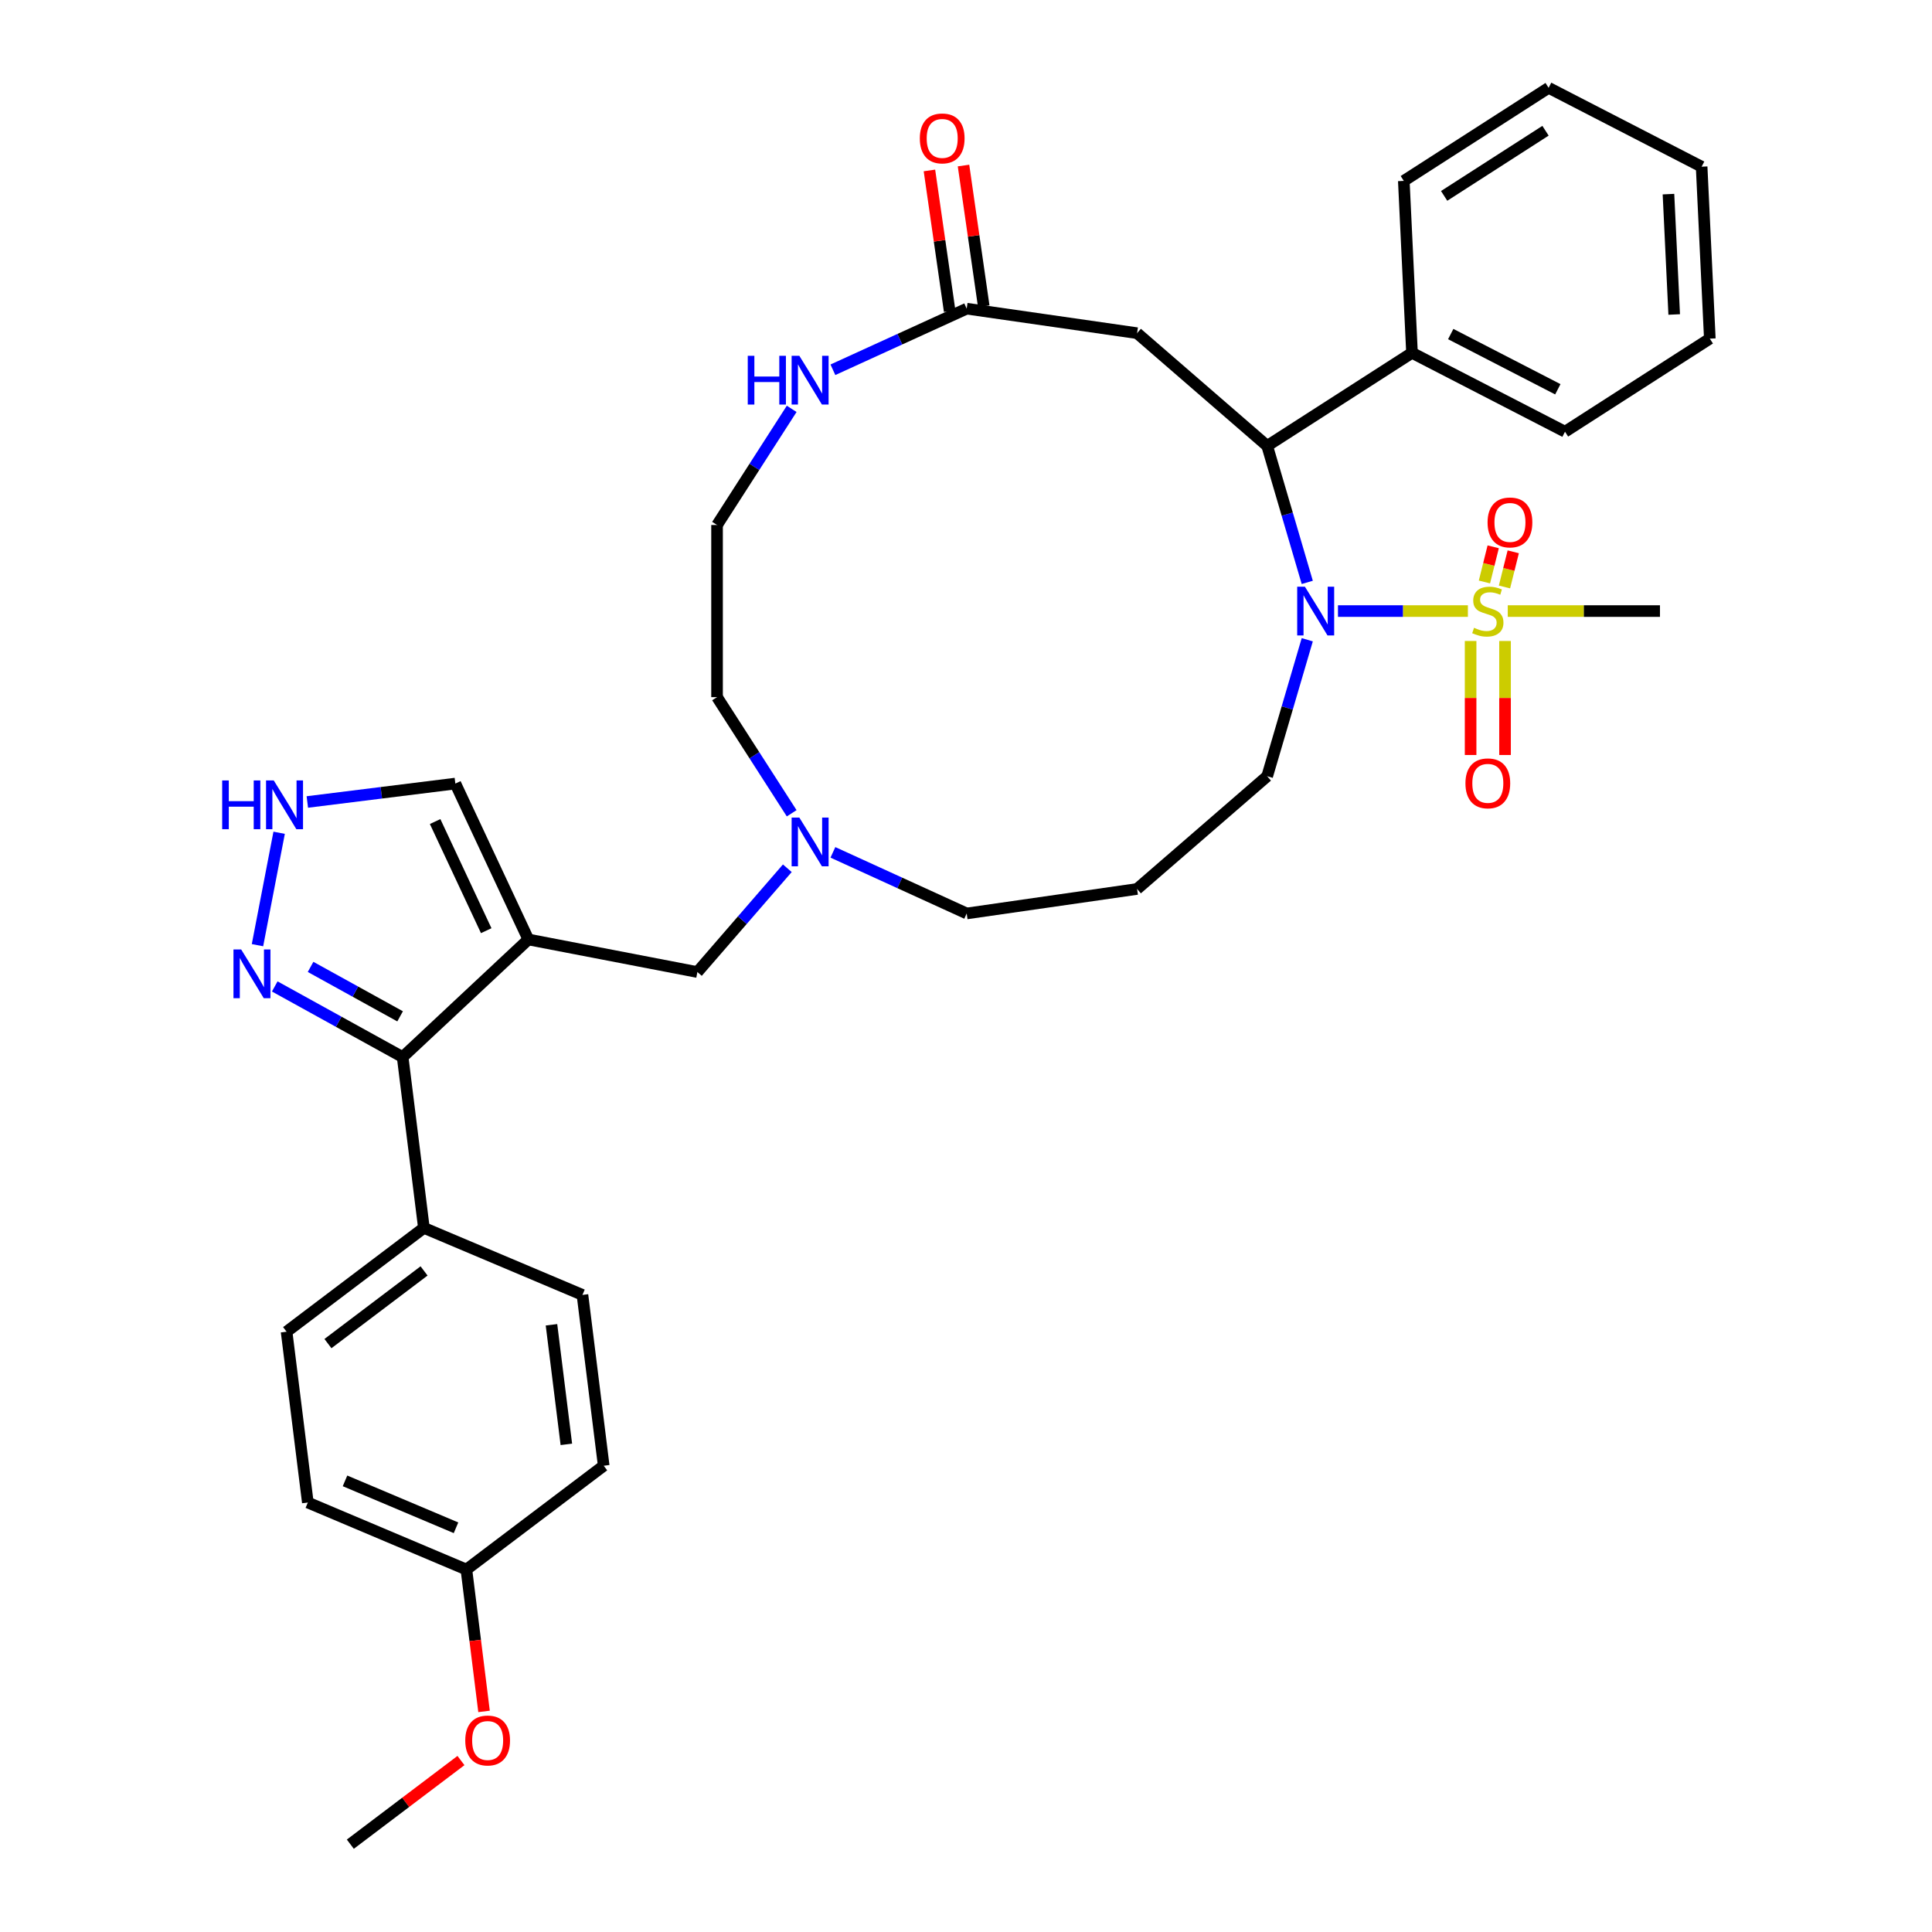 <?xml version='1.0' encoding='iso-8859-1'?>
<svg version='1.1' baseProfile='full'
              xmlns='http://www.w3.org/2000/svg'
                      xmlns:rdkit='http://www.rdkit.org/xml'
                      xmlns:xlink='http://www.w3.org/1999/xlink'
                  xml:space='preserve'
width='1000px' height='1000px' viewBox='0 0 1000 1000'>
<!-- END OF HEADER -->
<rect style='opacity:1.0;fill:#FFFFFF;stroke:none' width='1000' height='1000' x='0' y='0'> </rect>
<path class='bond-0' d='M 759.777,316.287 L 726.155,316.287' style='fill:none;fill-rule:evenodd;stroke:#CCCC00;stroke-width:6px;stroke-linecap:butt;stroke-linejoin:miter;stroke-opacity:1' />
<path class='bond-0' d='M 726.155,316.287 L 692.533,316.287' style='fill:none;fill-rule:evenodd;stroke:#0000FF;stroke-width:6px;stroke-linecap:butt;stroke-linejoin:miter;stroke-opacity:1' />
<path class='bond-11' d='M 761.184,331.772 L 761.184,361.28' style='fill:none;fill-rule:evenodd;stroke:#CCCC00;stroke-width:6px;stroke-linecap:butt;stroke-linejoin:miter;stroke-opacity:1' />
<path class='bond-11' d='M 761.184,361.28 L 761.184,390.787' style='fill:none;fill-rule:evenodd;stroke:#FF0000;stroke-width:6px;stroke-linecap:butt;stroke-linejoin:miter;stroke-opacity:1' />
<path class='bond-11' d='M 779.004,331.772 L 779.004,361.28' style='fill:none;fill-rule:evenodd;stroke:#CCCC00;stroke-width:6px;stroke-linecap:butt;stroke-linejoin:miter;stroke-opacity:1' />
<path class='bond-11' d='M 779.004,361.28 L 779.004,390.787' style='fill:none;fill-rule:evenodd;stroke:#FF0000;stroke-width:6px;stroke-linecap:butt;stroke-linejoin:miter;stroke-opacity:1' />
<path class='bond-12' d='M 778.714,303.816 L 780.983,294.716' style='fill:none;fill-rule:evenodd;stroke:#CCCC00;stroke-width:6px;stroke-linecap:butt;stroke-linejoin:miter;stroke-opacity:1' />
<path class='bond-12' d='M 780.983,294.716 L 783.253,285.616' style='fill:none;fill-rule:evenodd;stroke:#FF0000;stroke-width:6px;stroke-linecap:butt;stroke-linejoin:miter;stroke-opacity:1' />
<path class='bond-12' d='M 768.34,301.228 L 770.609,292.129' style='fill:none;fill-rule:evenodd;stroke:#CCCC00;stroke-width:6px;stroke-linecap:butt;stroke-linejoin:miter;stroke-opacity:1' />
<path class='bond-12' d='M 770.609,292.129 L 772.879,283.029' style='fill:none;fill-rule:evenodd;stroke:#FF0000;stroke-width:6px;stroke-linecap:butt;stroke-linejoin:miter;stroke-opacity:1' />
<path class='bond-20' d='M 780.412,316.287 L 819.803,316.287' style='fill:none;fill-rule:evenodd;stroke:#CCCC00;stroke-width:6px;stroke-linecap:butt;stroke-linejoin:miter;stroke-opacity:1' />
<path class='bond-20' d='M 819.803,316.287 L 859.194,316.287' style='fill:none;fill-rule:evenodd;stroke:#000000;stroke-width:6px;stroke-linecap:butt;stroke-linejoin:miter;stroke-opacity:1' />
<path class='bond-2' d='M 676.636,301.443 L 666.264,266.119' style='fill:none;fill-rule:evenodd;stroke:#0000FF;stroke-width:6px;stroke-linecap:butt;stroke-linejoin:miter;stroke-opacity:1' />
<path class='bond-2' d='M 666.264,266.119 L 655.892,230.796' style='fill:none;fill-rule:evenodd;stroke:#000000;stroke-width:6px;stroke-linecap:butt;stroke-linejoin:miter;stroke-opacity:1' />
<path class='bond-19' d='M 676.636,331.131 L 666.264,366.454' style='fill:none;fill-rule:evenodd;stroke:#0000FF;stroke-width:6px;stroke-linecap:butt;stroke-linejoin:miter;stroke-opacity:1' />
<path class='bond-19' d='M 666.264,366.454 L 655.892,401.778' style='fill:none;fill-rule:evenodd;stroke:#000000;stroke-width:6px;stroke-linecap:butt;stroke-linejoin:miter;stroke-opacity:1' />
<path class='bond-1' d='M 273.475,486.267 L 360.965,503.13' style='fill:none;fill-rule:evenodd;stroke:#000000;stroke-width:6px;stroke-linecap:butt;stroke-linejoin:miter;stroke-opacity:1' />
<path class='bond-3' d='M 273.475,486.267 L 208.408,547.137' style='fill:none;fill-rule:evenodd;stroke:#000000;stroke-width:6px;stroke-linecap:butt;stroke-linejoin:miter;stroke-opacity:1' />
<path class='bond-9' d='M 273.475,486.267 L 235.692,405.575' style='fill:none;fill-rule:evenodd;stroke:#000000;stroke-width:6px;stroke-linecap:butt;stroke-linejoin:miter;stroke-opacity:1' />
<path class='bond-9' d='M 251.669,481.72 L 225.221,425.236' style='fill:none;fill-rule:evenodd;stroke:#000000;stroke-width:6px;stroke-linecap:butt;stroke-linejoin:miter;stroke-opacity:1' />
<path class='bond-5' d='M 655.892,230.796 L 588.555,172.448' style='fill:none;fill-rule:evenodd;stroke:#000000;stroke-width:6px;stroke-linecap:butt;stroke-linejoin:miter;stroke-opacity:1' />
<path class='bond-15' d='M 655.892,230.796 L 730.848,182.625' style='fill:none;fill-rule:evenodd;stroke:#000000;stroke-width:6px;stroke-linecap:butt;stroke-linejoin:miter;stroke-opacity:1' />
<path class='bond-4' d='M 208.408,547.137 L 175.308,528.858' style='fill:none;fill-rule:evenodd;stroke:#000000;stroke-width:6px;stroke-linecap:butt;stroke-linejoin:miter;stroke-opacity:1' />
<path class='bond-4' d='M 175.308,528.858 L 142.208,510.579' style='fill:none;fill-rule:evenodd;stroke:#0000FF;stroke-width:6px;stroke-linecap:butt;stroke-linejoin:miter;stroke-opacity:1' />
<path class='bond-4' d='M 207.093,526.054 L 183.923,513.258' style='fill:none;fill-rule:evenodd;stroke:#000000;stroke-width:6px;stroke-linecap:butt;stroke-linejoin:miter;stroke-opacity:1' />
<path class='bond-4' d='M 183.923,513.258 L 160.753,500.463' style='fill:none;fill-rule:evenodd;stroke:#0000FF;stroke-width:6px;stroke-linecap:butt;stroke-linejoin:miter;stroke-opacity:1' />
<path class='bond-14' d='M 208.408,547.137 L 219.407,635.555' style='fill:none;fill-rule:evenodd;stroke:#000000;stroke-width:6px;stroke-linecap:butt;stroke-linejoin:miter;stroke-opacity:1' />
<path class='bond-37' d='M 133.272,489.22 L 144.485,431.04' style='fill:none;fill-rule:evenodd;stroke:#0000FF;stroke-width:6px;stroke-linecap:butt;stroke-linejoin:miter;stroke-opacity:1' />
<path class='bond-7' d='M 588.555,172.448 L 500.362,159.767' style='fill:none;fill-rule:evenodd;stroke:#000000;stroke-width:6px;stroke-linecap:butt;stroke-linejoin:miter;stroke-opacity:1' />
<path class='bond-6' d='M 159.07,415.107 L 197.381,410.341' style='fill:none;fill-rule:evenodd;stroke:#0000FF;stroke-width:6px;stroke-linecap:butt;stroke-linejoin:miter;stroke-opacity:1' />
<path class='bond-6' d='M 197.381,410.341 L 235.692,405.575' style='fill:none;fill-rule:evenodd;stroke:#000000;stroke-width:6px;stroke-linecap:butt;stroke-linejoin:miter;stroke-opacity:1' />
<path class='bond-13' d='M 500.362,159.767 L 465.736,175.581' style='fill:none;fill-rule:evenodd;stroke:#000000;stroke-width:6px;stroke-linecap:butt;stroke-linejoin:miter;stroke-opacity:1' />
<path class='bond-13' d='M 465.736,175.581 L 431.11,191.394' style='fill:none;fill-rule:evenodd;stroke:#0000FF;stroke-width:6px;stroke-linecap:butt;stroke-linejoin:miter;stroke-opacity:1' />
<path class='bond-16' d='M 509.181,158.499 L 503.946,122.092' style='fill:none;fill-rule:evenodd;stroke:#000000;stroke-width:6px;stroke-linecap:butt;stroke-linejoin:miter;stroke-opacity:1' />
<path class='bond-16' d='M 503.946,122.092 L 498.712,85.685' style='fill:none;fill-rule:evenodd;stroke:#FF0000;stroke-width:6px;stroke-linecap:butt;stroke-linejoin:miter;stroke-opacity:1' />
<path class='bond-16' d='M 491.542,161.036 L 486.308,124.628' style='fill:none;fill-rule:evenodd;stroke:#000000;stroke-width:6px;stroke-linecap:butt;stroke-linejoin:miter;stroke-opacity:1' />
<path class='bond-16' d='M 486.308,124.628 L 481.073,88.221' style='fill:none;fill-rule:evenodd;stroke:#FF0000;stroke-width:6px;stroke-linecap:butt;stroke-linejoin:miter;stroke-opacity:1' />
<path class='bond-8' d='M 360.965,503.13 L 384.241,476.268' style='fill:none;fill-rule:evenodd;stroke:#000000;stroke-width:6px;stroke-linecap:butt;stroke-linejoin:miter;stroke-opacity:1' />
<path class='bond-8' d='M 384.241,476.268 L 407.516,449.407' style='fill:none;fill-rule:evenodd;stroke:#0000FF;stroke-width:6px;stroke-linecap:butt;stroke-linejoin:miter;stroke-opacity:1' />
<path class='bond-10' d='M 431.11,441.18 L 465.736,456.993' style='fill:none;fill-rule:evenodd;stroke:#0000FF;stroke-width:6px;stroke-linecap:butt;stroke-linejoin:miter;stroke-opacity:1' />
<path class='bond-10' d='M 465.736,456.993 L 500.362,472.806' style='fill:none;fill-rule:evenodd;stroke:#000000;stroke-width:6px;stroke-linecap:butt;stroke-linejoin:miter;stroke-opacity:1' />
<path class='bond-27' d='M 409.774,420.948 L 390.458,390.892' style='fill:none;fill-rule:evenodd;stroke:#0000FF;stroke-width:6px;stroke-linecap:butt;stroke-linejoin:miter;stroke-opacity:1' />
<path class='bond-27' d='M 390.458,390.892 L 371.142,360.837' style='fill:none;fill-rule:evenodd;stroke:#000000;stroke-width:6px;stroke-linecap:butt;stroke-linejoin:miter;stroke-opacity:1' />
<path class='bond-22' d='M 409.774,211.625 L 390.458,241.681' style='fill:none;fill-rule:evenodd;stroke:#0000FF;stroke-width:6px;stroke-linecap:butt;stroke-linejoin:miter;stroke-opacity:1' />
<path class='bond-22' d='M 390.458,241.681 L 371.142,271.737' style='fill:none;fill-rule:evenodd;stroke:#000000;stroke-width:6px;stroke-linecap:butt;stroke-linejoin:miter;stroke-opacity:1' />
<path class='bond-17' d='M 219.407,635.555 L 148.334,689.29' style='fill:none;fill-rule:evenodd;stroke:#000000;stroke-width:6px;stroke-linecap:butt;stroke-linejoin:miter;stroke-opacity:1' />
<path class='bond-17' d='M 219.493,657.83 L 169.742,695.444' style='fill:none;fill-rule:evenodd;stroke:#000000;stroke-width:6px;stroke-linecap:butt;stroke-linejoin:miter;stroke-opacity:1' />
<path class='bond-18' d='M 219.407,635.555 L 301.479,670.239' style='fill:none;fill-rule:evenodd;stroke:#000000;stroke-width:6px;stroke-linecap:butt;stroke-linejoin:miter;stroke-opacity:1' />
<path class='bond-29' d='M 730.848,182.625 L 810.043,223.453' style='fill:none;fill-rule:evenodd;stroke:#000000;stroke-width:6px;stroke-linecap:butt;stroke-linejoin:miter;stroke-opacity:1' />
<path class='bond-29' d='M 750.893,172.91 L 806.329,201.489' style='fill:none;fill-rule:evenodd;stroke:#000000;stroke-width:6px;stroke-linecap:butt;stroke-linejoin:miter;stroke-opacity:1' />
<path class='bond-30' d='M 730.848,182.625 L 726.608,93.626' style='fill:none;fill-rule:evenodd;stroke:#000000;stroke-width:6px;stroke-linecap:butt;stroke-linejoin:miter;stroke-opacity:1' />
<path class='bond-24' d='M 148.334,689.29 L 159.333,777.708' style='fill:none;fill-rule:evenodd;stroke:#000000;stroke-width:6px;stroke-linecap:butt;stroke-linejoin:miter;stroke-opacity:1' />
<path class='bond-25' d='M 301.479,670.239 L 312.478,758.658' style='fill:none;fill-rule:evenodd;stroke:#000000;stroke-width:6px;stroke-linecap:butt;stroke-linejoin:miter;stroke-opacity:1' />
<path class='bond-25' d='M 285.445,685.702 L 293.145,747.595' style='fill:none;fill-rule:evenodd;stroke:#000000;stroke-width:6px;stroke-linecap:butt;stroke-linejoin:miter;stroke-opacity:1' />
<path class='bond-21' d='M 655.892,401.778 L 588.555,460.126' style='fill:none;fill-rule:evenodd;stroke:#000000;stroke-width:6px;stroke-linecap:butt;stroke-linejoin:miter;stroke-opacity:1' />
<path class='bond-26' d='M 588.555,460.126 L 500.362,472.806' style='fill:none;fill-rule:evenodd;stroke:#000000;stroke-width:6px;stroke-linecap:butt;stroke-linejoin:miter;stroke-opacity:1' />
<path class='bond-35' d='M 371.142,271.737 L 371.142,360.837' style='fill:none;fill-rule:evenodd;stroke:#000000;stroke-width:6px;stroke-linecap:butt;stroke-linejoin:miter;stroke-opacity:1' />
<path class='bond-23' d='M 241.405,812.392 L 312.478,758.658' style='fill:none;fill-rule:evenodd;stroke:#000000;stroke-width:6px;stroke-linecap:butt;stroke-linejoin:miter;stroke-opacity:1' />
<path class='bond-28' d='M 241.405,812.392 L 245.972,849.108' style='fill:none;fill-rule:evenodd;stroke:#000000;stroke-width:6px;stroke-linecap:butt;stroke-linejoin:miter;stroke-opacity:1' />
<path class='bond-28' d='M 245.972,849.108 L 250.539,885.824' style='fill:none;fill-rule:evenodd;stroke:#FF0000;stroke-width:6px;stroke-linecap:butt;stroke-linejoin:miter;stroke-opacity:1' />
<path class='bond-38' d='M 241.405,812.392 L 159.333,777.708' style='fill:none;fill-rule:evenodd;stroke:#000000;stroke-width:6px;stroke-linecap:butt;stroke-linejoin:miter;stroke-opacity:1' />
<path class='bond-38' d='M 236.031,790.775 L 178.58,766.497' style='fill:none;fill-rule:evenodd;stroke:#000000;stroke-width:6px;stroke-linecap:butt;stroke-linejoin:miter;stroke-opacity:1' />
<path class='bond-31' d='M 238.593,911.252 L 209.962,932.899' style='fill:none;fill-rule:evenodd;stroke:#FF0000;stroke-width:6px;stroke-linecap:butt;stroke-linejoin:miter;stroke-opacity:1' />
<path class='bond-31' d='M 209.962,932.899 L 181.33,954.545' style='fill:none;fill-rule:evenodd;stroke:#000000;stroke-width:6px;stroke-linecap:butt;stroke-linejoin:miter;stroke-opacity:1' />
<path class='bond-32' d='M 810.043,223.453 L 884.999,175.282' style='fill:none;fill-rule:evenodd;stroke:#000000;stroke-width:6px;stroke-linecap:butt;stroke-linejoin:miter;stroke-opacity:1' />
<path class='bond-33' d='M 726.608,93.626 L 801.564,45.455' style='fill:none;fill-rule:evenodd;stroke:#000000;stroke-width:6px;stroke-linecap:butt;stroke-linejoin:miter;stroke-opacity:1' />
<path class='bond-33' d='M 747.486,101.391 L 799.955,67.671' style='fill:none;fill-rule:evenodd;stroke:#000000;stroke-width:6px;stroke-linecap:butt;stroke-linejoin:miter;stroke-opacity:1' />
<path class='bond-36' d='M 884.999,175.282 L 880.759,86.282' style='fill:none;fill-rule:evenodd;stroke:#000000;stroke-width:6px;stroke-linecap:butt;stroke-linejoin:miter;stroke-opacity:1' />
<path class='bond-36' d='M 866.563,162.78 L 863.595,100.48' style='fill:none;fill-rule:evenodd;stroke:#000000;stroke-width:6px;stroke-linecap:butt;stroke-linejoin:miter;stroke-opacity:1' />
<path class='bond-34' d='M 801.564,45.455 L 880.759,86.282' style='fill:none;fill-rule:evenodd;stroke:#000000;stroke-width:6px;stroke-linecap:butt;stroke-linejoin:miter;stroke-opacity:1' />
<path  class='atom-0' d='M 762.966 324.947
Q 763.251 325.054, 764.428 325.553
Q 765.604 326.052, 766.887 326.373
Q 768.205 326.658, 769.488 326.658
Q 771.876 326.658, 773.266 325.517
Q 774.656 324.341, 774.656 322.31
Q 774.656 320.92, 773.943 320.065
Q 773.266 319.209, 772.197 318.746
Q 771.128 318.283, 769.346 317.748
Q 767.101 317.071, 765.746 316.429
Q 764.428 315.788, 763.465 314.433
Q 762.539 313.079, 762.539 310.798
Q 762.539 307.626, 764.677 305.666
Q 766.851 303.706, 771.128 303.706
Q 774.05 303.706, 777.365 305.096
L 776.545 307.84
Q 773.516 306.593, 771.235 306.593
Q 768.776 306.593, 767.421 307.626
Q 766.067 308.624, 766.103 310.37
Q 766.103 311.725, 766.78 312.544
Q 767.493 313.364, 768.491 313.828
Q 769.524 314.291, 771.235 314.825
Q 773.516 315.538, 774.87 316.251
Q 776.224 316.964, 777.187 318.425
Q 778.185 319.851, 778.185 322.31
Q 778.185 325.803, 775.832 327.691
Q 773.516 329.545, 769.631 329.545
Q 767.386 329.545, 765.675 329.046
Q 764 328.582, 762.004 327.763
L 762.966 324.947
' fill='#CCCC00'/>
<path  class='atom-1' d='M 675.417 303.67
L 683.685 317.035
Q 684.505 318.354, 685.824 320.742
Q 687.142 323.13, 687.213 323.272
L 687.213 303.67
L 690.564 303.67
L 690.564 328.903
L 687.107 328.903
L 678.232 314.291
Q 677.199 312.58, 676.094 310.62
Q 675.025 308.66, 674.704 308.054
L 674.704 328.903
L 671.425 328.903
L 671.425 303.67
L 675.417 303.67
' fill='#0000FF'/>
<path  class='atom-5' d='M 124.834 491.447
L 133.102 504.812
Q 133.922 506.131, 135.24 508.519
Q 136.559 510.907, 136.63 511.049
L 136.63 491.447
L 139.981 491.447
L 139.981 516.68
L 136.523 516.68
L 127.649 502.068
Q 126.616 500.357, 125.511 498.397
Q 124.441 496.437, 124.121 495.831
L 124.121 516.68
L 120.842 516.68
L 120.842 491.447
L 124.834 491.447
' fill='#0000FF'/>
<path  class='atom-7' d='M 115.001 403.958
L 118.423 403.958
L 118.423 414.685
L 131.325 414.685
L 131.325 403.958
L 134.746 403.958
L 134.746 429.191
L 131.325 429.191
L 131.325 417.536
L 118.423 417.536
L 118.423 429.191
L 115.001 429.191
L 115.001 403.958
' fill='#0000FF'/>
<path  class='atom-7' d='M 141.696 403.958
L 149.964 417.323
Q 150.784 418.641, 152.103 421.029
Q 153.421 423.417, 153.493 423.56
L 153.493 403.958
L 156.843 403.958
L 156.843 429.191
L 153.386 429.191
L 144.511 414.578
Q 143.478 412.868, 142.373 410.907
Q 141.304 408.947, 140.983 408.341
L 140.983 429.191
L 137.704 429.191
L 137.704 403.958
L 141.696 403.958
' fill='#0000FF'/>
<path  class='atom-11' d='M 413.736 423.176
L 422.004 436.541
Q 422.824 437.859, 424.143 440.247
Q 425.461 442.635, 425.532 442.778
L 425.532 423.176
L 428.883 423.176
L 428.883 448.409
L 425.426 448.409
L 416.551 433.797
Q 415.518 432.086, 414.413 430.126
Q 413.344 428.165, 413.023 427.56
L 413.023 448.409
L 409.744 448.409
L 409.744 423.176
L 413.736 423.176
' fill='#0000FF'/>
<path  class='atom-12' d='M 758.511 405.458
Q 758.511 399.399, 761.505 396.013
Q 764.499 392.628, 770.094 392.628
Q 775.69 392.628, 778.684 396.013
Q 781.677 399.399, 781.677 405.458
Q 781.677 411.588, 778.648 415.081
Q 775.619 418.538, 770.094 418.538
Q 764.534 418.538, 761.505 415.081
Q 758.511 411.624, 758.511 405.458
M 770.094 415.687
Q 773.943 415.687, 776.011 413.121
Q 778.113 410.519, 778.113 405.458
Q 778.113 400.504, 776.011 398.009
Q 773.943 395.479, 770.094 395.479
Q 766.245 395.479, 764.142 397.974
Q 762.075 400.468, 762.075 405.458
Q 762.075 410.554, 764.142 413.121
Q 766.245 415.687, 770.094 415.687
' fill='#FF0000'/>
<path  class='atom-13' d='M 769.969 270.414
Q 769.969 264.355, 772.963 260.969
Q 775.957 257.583, 781.552 257.583
Q 787.148 257.583, 790.141 260.969
Q 793.135 264.355, 793.135 270.414
Q 793.135 276.544, 790.106 280.037
Q 787.076 283.494, 781.552 283.494
Q 775.992 283.494, 772.963 280.037
Q 769.969 276.579, 769.969 270.414
M 781.552 280.642
Q 785.401 280.642, 787.468 278.076
Q 789.571 275.475, 789.571 270.414
Q 789.571 265.46, 787.468 262.965
Q 785.401 260.435, 781.552 260.435
Q 777.703 260.435, 775.6 262.929
Q 773.533 265.424, 773.533 270.414
Q 773.533 275.51, 775.6 278.076
Q 777.703 280.642, 781.552 280.642
' fill='#FF0000'/>
<path  class='atom-14' d='M 387.041 184.164
L 390.463 184.164
L 390.463 194.892
L 403.364 194.892
L 403.364 184.164
L 406.786 184.164
L 406.786 209.398
L 403.364 209.398
L 403.364 197.743
L 390.463 197.743
L 390.463 209.398
L 387.041 209.398
L 387.041 184.164
' fill='#0000FF'/>
<path  class='atom-14' d='M 413.736 184.164
L 422.004 197.529
Q 422.824 198.848, 424.143 201.236
Q 425.461 203.624, 425.532 203.766
L 425.532 184.164
L 428.883 184.164
L 428.883 209.398
L 425.426 209.398
L 416.551 194.785
Q 415.518 193.074, 414.413 191.114
Q 413.344 189.154, 413.023 188.548
L 413.023 209.398
L 409.744 209.398
L 409.744 184.164
L 413.736 184.164
' fill='#0000FF'/>
<path  class='atom-17' d='M 476.098 71.646
Q 476.098 65.587, 479.092 62.201
Q 482.086 58.815, 487.681 58.815
Q 493.277 58.815, 496.271 62.201
Q 499.264 65.587, 499.264 71.646
Q 499.264 77.776, 496.235 81.269
Q 493.205 84.725, 487.681 84.725
Q 482.121 84.725, 479.092 81.269
Q 476.098 77.811, 476.098 71.646
M 487.681 81.874
Q 491.53 81.874, 493.598 79.308
Q 495.7 76.707, 495.7 71.646
Q 495.7 66.692, 493.598 64.197
Q 491.53 61.666, 487.681 61.666
Q 483.832 61.666, 481.729 64.161
Q 479.662 66.656, 479.662 71.646
Q 479.662 76.742, 481.729 79.308
Q 483.832 81.874, 487.681 81.874
' fill='#FF0000'/>
<path  class='atom-29' d='M 240.821 900.882
Q 240.821 894.823, 243.814 891.438
Q 246.808 888.052, 252.404 888.052
Q 257.999 888.052, 260.993 891.438
Q 263.987 894.823, 263.987 900.882
Q 263.987 907.012, 260.957 910.505
Q 257.928 913.962, 252.404 913.962
Q 246.844 913.962, 243.814 910.505
Q 240.821 907.048, 240.821 900.882
M 252.404 911.111
Q 256.253 911.111, 258.32 908.545
Q 260.423 905.943, 260.423 900.882
Q 260.423 895.928, 258.32 893.433
Q 256.253 890.903, 252.404 890.903
Q 248.555 890.903, 246.452 893.398
Q 244.385 895.893, 244.385 900.882
Q 244.385 905.979, 246.452 908.545
Q 248.555 911.111, 252.404 911.111
' fill='#FF0000'/>
</svg>
